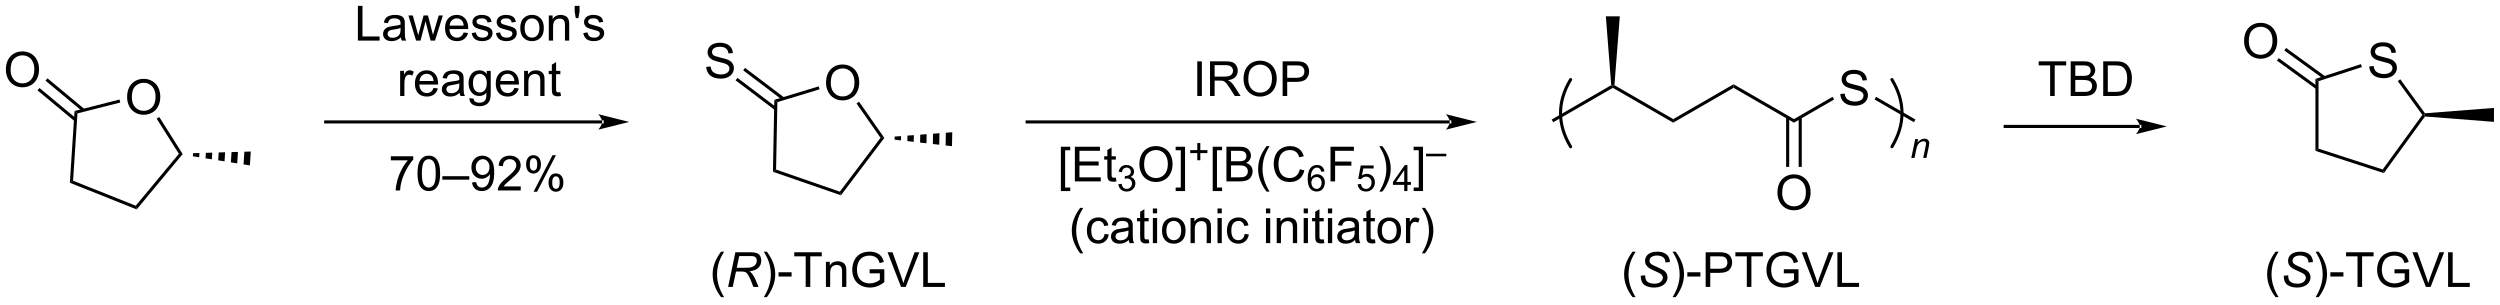 <?xml version="1.0" encoding="UTF-8"?>
<!DOCTYPE svg PUBLIC '-//W3C//DTD SVG 1.0//EN'
          'http://www.w3.org/TR/2001/REC-SVG-20010904/DTD/svg10.dtd'>
<svg stroke-dasharray="none" shape-rendering="auto" xmlns="http://www.w3.org/2000/svg" font-family="'Dialog'" text-rendering="auto" width="1024" fill-opacity="1" color-interpolation="auto" color-rendering="auto" preserveAspectRatio="xMidYMid meet" font-size="12px" viewBox="0 0 1024 125" fill="black" xmlns:xlink="http://www.w3.org/1999/xlink" stroke="black" image-rendering="auto" stroke-miterlimit="10" stroke-linecap="square" stroke-linejoin="miter" font-style="normal" stroke-width="1" height="125" stroke-dashoffset="0" font-weight="normal" stroke-opacity="1"
><!--Generated by the Batik Graphics2D SVG Generator--><defs id="genericDefs"
  /><g
  ><defs id="defs1"
    ><clipPath clipPathUnits="userSpaceOnUse" id="clipPath1"
      ><path d="M1.032 2.148 L425.547 2.148 L425.547 53.611 L1.032 53.611 L1.032 2.148 Z"
      /></clipPath
      ><clipPath clipPathUnits="userSpaceOnUse" id="clipPath2"
      ><path d="M-0.798 14.592 L-0.798 64.624 L411.913 64.624 L411.913 14.592 Z"
      /></clipPath
    ></defs
    ><g transform="scale(2.412,2.412) translate(-1.032,-2.148) matrix(1.029,0,0,1.029,1.853,-12.861)"
    ><path d="M20.178 30.638 Q20.178 29.211 20.944 28.407 Q21.71 27.599 22.921 27.599 Q23.712 27.599 24.348 27.98 Q24.986 28.357 25.319 29.034 Q25.655 29.711 25.655 30.571 Q25.655 31.443 25.303 32.131 Q24.952 32.818 24.306 33.172 Q23.663 33.526 22.915 33.526 Q22.108 33.526 21.47 33.136 Q20.835 32.743 20.506 32.068 Q20.178 31.391 20.178 30.638 ZM20.96 30.649 Q20.96 31.685 21.514 32.282 Q22.072 32.875 22.913 32.875 Q23.767 32.875 24.319 32.274 Q24.874 31.672 24.874 30.568 Q24.874 29.868 24.637 29.347 Q24.4 28.826 23.944 28.54 Q23.491 28.25 22.923 28.25 Q22.118 28.25 21.538 28.805 Q20.96 29.357 20.96 30.649 Z" stroke="none" clip-path="url(#clipPath2)"
    /></g
    ><g transform="matrix(2.481,0,0,2.481,1.981,-36.206)"
    ><path d="M10.733 44.767 L11.266 44.431 L21.613 48.554 L21.768 49.165 Z" stroke="none" clip-path="url(#clipPath2)"
    /></g
    ><g transform="matrix(2.481,0,0,2.481,1.981,-36.206)"
    ><path d="M21.768 49.165 L21.613 48.554 L28.732 39.988 L29.361 40.029 Z" stroke="none" clip-path="url(#clipPath2)"
    /></g
    ><g transform="matrix(2.481,0,0,2.481,1.981,-36.206)"
    ><path d="M29.361 40.029 L28.732 39.988 L25.063 34.177 L25.494 33.905 Z" stroke="none" clip-path="url(#clipPath2)"
    /></g
    ><g transform="matrix(2.481,0,0,2.481,1.981,-36.206)"
    ><path d="M18.931 31.024 L19.057 31.519 L11.991 33.316 L11.506 32.913 Z" stroke="none" clip-path="url(#clipPath2)"
    /></g
    ><g transform="matrix(2.481,0,0,2.481,1.981,-36.206)"
    ><path d="M11.506 32.913 L11.991 33.316 L11.266 44.431 L10.733 44.767 Z" stroke="none" clip-path="url(#clipPath2)"
    /></g
    ><g transform="matrix(2.481,0,0,2.481,1.981,-36.206)"
    ><path d="M0.174 26.12 Q0.174 24.693 0.939 23.888 Q1.705 23.081 2.916 23.081 Q3.708 23.081 4.343 23.461 Q4.981 23.838 5.314 24.516 Q5.65 25.193 5.65 26.052 Q5.65 26.924 5.299 27.612 Q4.947 28.299 4.301 28.654 Q3.658 29.008 2.911 29.008 Q2.103 29.008 1.465 28.617 Q0.83 28.224 0.502 27.549 Q0.174 26.872 0.174 26.12 ZM0.955 26.13 Q0.955 27.167 1.51 27.763 Q2.067 28.357 2.908 28.357 Q3.762 28.357 4.314 27.755 Q4.869 27.154 4.869 26.049 Q4.869 25.349 4.632 24.828 Q4.395 24.307 3.939 24.021 Q3.486 23.732 2.918 23.732 Q2.114 23.732 1.533 24.286 Q0.955 24.838 0.955 26.13 Z" stroke="none" clip-path="url(#clipPath2)"
    /></g
    ><g transform="matrix(2.481,0,0,2.481,1.981,-36.206)"
    ><path d="M13.152 32.603 L7.043 27.526 L6.717 27.918 L12.826 32.995 ZM11.828 34.196 L5.719 29.119 L5.393 29.511 L11.502 34.588 Z" stroke="none" clip-path="url(#clipPath2)"
    /></g
    ><g transform="matrix(2.481,0,0,2.481,1.981,-36.206)"
    ><path d="M31.071 39.885 L32.131 39.854 L32.085 40.562 L31.038 40.394 ZM33.19 39.823 L34.249 39.793 L34.177 40.898 L33.131 40.73 ZM35.309 39.762 L36.368 39.731 L36.27 41.233 L35.224 41.066 ZM37.428 39.7 L38.487 39.67 L38.363 41.569 L37.317 41.401 ZM39.546 39.639 L40.606 39.608 L40.456 41.905 L39.41 41.737 Z" stroke="none" clip-path="url(#clipPath2)"
    /></g
    ><g transform="matrix(2.481,0,0,2.481,1.981,-36.206)"
    ><path d="M98.614 34.977 L98.614 34.977 L52.971 34.977 L52.716 34.977 L52.716 34.467 L52.971 34.467 L98.614 34.467 L98.869 34.467 L98.869 34.977 ZM103.078 34.722 L97.976 33.446 C97.976 33.446 98.614 34.164 98.614 34.722 C98.614 35.28 97.976 35.998 97.976 35.998 Z" stroke="none" clip-path="url(#clipPath2)"
    /></g
    ><g transform="matrix(2.481,0,0,2.481,1.981,-36.206)"
    ><path d="M58.288 21.291 L58.288 15.565 L59.046 15.565 L59.046 20.614 L61.867 20.614 L61.867 21.291 L58.288 21.291 ZM65.386 20.778 Q64.996 21.111 64.634 21.249 Q64.274 21.385 63.86 21.385 Q63.175 21.385 62.808 21.052 Q62.441 20.716 62.441 20.197 Q62.441 19.893 62.579 19.64 Q62.719 19.387 62.944 19.236 Q63.167 19.083 63.449 19.005 Q63.657 18.95 64.074 18.901 Q64.925 18.799 65.329 18.658 Q65.332 18.512 65.332 18.473 Q65.332 18.044 65.134 17.869 Q64.863 17.63 64.332 17.63 Q63.837 17.63 63.6 17.804 Q63.363 17.979 63.251 18.419 L62.563 18.325 Q62.657 17.885 62.871 17.614 Q63.087 17.341 63.493 17.195 Q63.899 17.049 64.433 17.049 Q64.964 17.049 65.295 17.174 Q65.628 17.299 65.785 17.489 Q65.941 17.677 66.003 17.966 Q66.04 18.145 66.04 18.614 L66.04 19.552 Q66.04 20.533 66.084 20.794 Q66.128 21.052 66.261 21.291 L65.527 21.291 Q65.417 21.072 65.386 20.778 ZM65.329 19.208 Q64.946 19.364 64.18 19.473 Q63.746 19.536 63.566 19.614 Q63.386 19.692 63.287 19.843 Q63.191 19.994 63.191 20.177 Q63.191 20.458 63.404 20.645 Q63.618 20.833 64.027 20.833 Q64.433 20.833 64.748 20.656 Q65.066 20.479 65.214 20.169 Q65.329 19.932 65.329 19.466 L65.329 19.208 ZM67.895 21.291 L66.624 17.143 L67.351 17.143 L68.013 19.536 L68.257 20.427 Q68.273 20.361 68.473 19.572 L69.132 17.143 L69.856 17.143 L70.476 19.549 L70.684 20.341 L70.921 19.541 L71.632 17.143 L72.317 17.143 L71.02 21.291 L70.288 21.291 L69.63 18.807 L69.468 18.098 L68.63 21.291 L67.895 21.291 ZM75.746 19.955 L76.472 20.044 Q76.3 20.682 75.834 21.033 Q75.371 21.385 74.649 21.385 Q73.738 21.385 73.204 20.825 Q72.673 20.262 72.673 19.252 Q72.673 18.205 73.212 17.627 Q73.751 17.049 74.61 17.049 Q75.441 17.049 75.967 17.617 Q76.496 18.182 76.496 19.208 Q76.496 19.27 76.493 19.395 L73.399 19.395 Q73.438 20.08 73.785 20.445 Q74.134 20.807 74.652 20.807 Q75.04 20.807 75.313 20.604 Q75.587 20.401 75.746 19.955 ZM73.438 18.817 L75.753 18.817 Q75.707 18.294 75.488 18.033 Q75.152 17.627 74.618 17.627 Q74.134 17.627 73.803 17.953 Q73.472 18.276 73.438 18.817 ZM77.075 20.052 L77.77 19.942 Q77.828 20.361 78.096 20.585 Q78.364 20.807 78.843 20.807 Q79.328 20.807 79.562 20.609 Q79.796 20.411 79.796 20.145 Q79.796 19.908 79.591 19.77 Q79.445 19.677 78.872 19.533 Q78.098 19.338 77.799 19.195 Q77.499 19.052 77.346 18.802 Q77.192 18.549 77.192 18.244 Q77.192 17.966 77.317 17.731 Q77.445 17.494 77.663 17.338 Q77.828 17.216 78.112 17.132 Q78.395 17.049 78.718 17.049 Q79.208 17.049 79.575 17.189 Q79.945 17.33 80.119 17.57 Q80.296 17.809 80.364 18.213 L79.677 18.307 Q79.63 17.986 79.403 17.807 Q79.179 17.627 78.77 17.627 Q78.286 17.627 78.078 17.788 Q77.872 17.947 77.872 18.161 Q77.872 18.299 77.958 18.408 Q78.044 18.52 78.226 18.596 Q78.333 18.635 78.848 18.776 Q79.593 18.973 79.888 19.101 Q80.184 19.229 80.351 19.471 Q80.52 19.713 80.52 20.072 Q80.52 20.424 80.315 20.734 Q80.109 21.044 79.721 21.216 Q79.335 21.385 78.848 21.385 Q78.038 21.385 77.614 21.049 Q77.192 20.713 77.075 20.052 ZM81.075 20.052 L81.77 19.942 Q81.828 20.361 82.096 20.585 Q82.364 20.807 82.843 20.807 Q83.328 20.807 83.562 20.609 Q83.796 20.411 83.796 20.145 Q83.796 19.908 83.591 19.77 Q83.445 19.677 82.872 19.533 Q82.098 19.338 81.799 19.195 Q81.499 19.052 81.346 18.802 Q81.192 18.549 81.192 18.244 Q81.192 17.966 81.317 17.731 Q81.445 17.494 81.663 17.338 Q81.828 17.216 82.112 17.132 Q82.395 17.049 82.718 17.049 Q83.208 17.049 83.575 17.189 Q83.945 17.33 84.119 17.57 Q84.296 17.809 84.364 18.213 L83.677 18.307 Q83.63 17.986 83.403 17.807 Q83.179 17.627 82.77 17.627 Q82.286 17.627 82.078 17.788 Q81.872 17.947 81.872 18.161 Q81.872 18.299 81.958 18.408 Q82.044 18.52 82.226 18.596 Q82.333 18.635 82.848 18.776 Q83.593 18.973 83.888 19.101 Q84.184 19.229 84.351 19.471 Q84.52 19.713 84.52 20.072 Q84.52 20.424 84.315 20.734 Q84.109 21.044 83.721 21.216 Q83.335 21.385 82.848 21.385 Q82.038 21.385 81.614 21.049 Q81.192 20.713 81.075 20.052 ZM85.093 19.216 Q85.093 18.064 85.734 17.51 Q86.27 17.049 87.038 17.049 Q87.895 17.049 88.437 17.609 Q88.981 18.169 88.981 19.158 Q88.981 19.958 88.739 20.419 Q88.499 20.877 88.041 21.132 Q87.583 21.385 87.038 21.385 Q86.169 21.385 85.63 20.828 Q85.093 20.268 85.093 19.216 ZM85.817 19.216 Q85.817 20.012 86.163 20.411 Q86.513 20.807 87.038 20.807 Q87.562 20.807 87.908 20.408 Q88.257 20.01 88.257 19.192 Q88.257 18.424 87.908 18.028 Q87.559 17.63 87.038 17.63 Q86.513 17.63 86.163 18.026 Q85.817 18.419 85.817 19.216 ZM89.805 21.291 L89.805 17.143 L90.438 17.143 L90.438 17.731 Q90.894 17.049 91.759 17.049 Q92.134 17.049 92.446 17.184 Q92.761 17.317 92.917 17.536 Q93.074 17.755 93.136 18.057 Q93.175 18.252 93.175 18.739 L93.175 21.291 L92.472 21.291 L92.472 18.768 Q92.472 18.338 92.389 18.124 Q92.308 17.911 92.1 17.786 Q91.891 17.658 91.61 17.658 Q91.16 17.658 90.834 17.945 Q90.509 18.229 90.509 19.026 L90.509 21.291 L89.805 21.291 ZM94.257 17.591 L94.078 16.52 L94.078 15.565 L94.88 15.565 L94.88 16.52 L94.692 17.591 L94.257 17.591 ZM95.501 20.052 L96.196 19.942 Q96.253 20.361 96.522 20.585 Q96.79 20.807 97.269 20.807 Q97.753 20.807 97.988 20.609 Q98.222 20.411 98.222 20.145 Q98.222 19.908 98.016 19.77 Q97.871 19.677 97.298 19.533 Q96.524 19.338 96.225 19.195 Q95.925 19.052 95.772 18.802 Q95.618 18.549 95.618 18.244 Q95.618 17.966 95.743 17.731 Q95.871 17.494 96.089 17.338 Q96.253 17.216 96.537 17.132 Q96.821 17.049 97.144 17.049 Q97.634 17.049 98.001 17.189 Q98.371 17.33 98.545 17.57 Q98.722 17.809 98.79 18.213 L98.102 18.307 Q98.055 17.986 97.829 17.807 Q97.605 17.627 97.196 17.627 Q96.712 17.627 96.503 17.788 Q96.298 17.947 96.298 18.161 Q96.298 18.299 96.384 18.408 Q96.469 18.52 96.652 18.596 Q96.759 18.635 97.274 18.776 Q98.019 18.973 98.313 19.101 Q98.61 19.229 98.777 19.471 Q98.946 19.713 98.946 20.072 Q98.946 20.424 98.74 20.734 Q98.535 21.044 98.147 21.216 Q97.761 21.385 97.274 21.385 Q96.464 21.385 96.04 21.049 Q95.618 20.713 95.501 20.052 Z" stroke="none" clip-path="url(#clipPath2)"
    /></g
    ><g transform="matrix(2.481,0,0,2.481,1.981,-36.206)"
    ><path d="M65.263 30.441 L65.263 26.293 L65.895 26.293 L65.895 26.92 Q66.138 26.48 66.341 26.34 Q66.546 26.199 66.794 26.199 Q67.148 26.199 67.515 26.425 L67.273 27.076 Q67.015 26.925 66.757 26.925 Q66.528 26.925 66.343 27.064 Q66.161 27.201 66.083 27.449 Q65.966 27.824 65.966 28.269 L65.966 30.441 L65.263 30.441 ZM70.773 29.105 L71.499 29.194 Q71.328 29.832 70.862 30.183 Q70.398 30.535 69.677 30.535 Q68.765 30.535 68.231 29.975 Q67.7 29.413 67.7 28.402 Q67.7 27.355 68.239 26.777 Q68.778 26.199 69.638 26.199 Q70.468 26.199 70.994 26.767 Q71.523 27.332 71.523 28.358 Q71.523 28.42 71.52 28.545 L68.427 28.545 Q68.466 29.23 68.812 29.595 Q69.161 29.957 69.679 29.957 Q70.067 29.957 70.341 29.754 Q70.614 29.55 70.773 29.105 ZM68.466 27.967 L70.781 27.967 Q70.734 27.444 70.515 27.183 Q70.179 26.777 69.645 26.777 Q69.161 26.777 68.83 27.103 Q68.499 27.425 68.466 27.967 ZM75.089 29.928 Q74.699 30.261 74.337 30.399 Q73.977 30.535 73.563 30.535 Q72.878 30.535 72.511 30.201 Q72.144 29.866 72.144 29.347 Q72.144 29.043 72.282 28.79 Q72.423 28.538 72.647 28.386 Q72.871 28.233 73.152 28.155 Q73.36 28.1 73.777 28.05 Q74.628 27.949 75.032 27.808 Q75.035 27.663 75.035 27.623 Q75.035 27.194 74.837 27.019 Q74.566 26.78 74.035 26.78 Q73.54 26.78 73.303 26.954 Q73.066 27.129 72.954 27.569 L72.266 27.475 Q72.36 27.035 72.574 26.764 Q72.79 26.491 73.196 26.345 Q73.602 26.199 74.136 26.199 Q74.668 26.199 74.998 26.324 Q75.332 26.449 75.488 26.639 Q75.644 26.826 75.707 27.116 Q75.743 27.295 75.743 27.764 L75.743 28.701 Q75.743 29.683 75.787 29.944 Q75.832 30.201 75.964 30.441 L75.23 30.441 Q75.121 30.222 75.089 29.928 ZM75.032 28.358 Q74.649 28.514 73.884 28.623 Q73.449 28.686 73.269 28.764 Q73.089 28.842 72.99 28.993 Q72.894 29.144 72.894 29.326 Q72.894 29.608 73.108 29.795 Q73.321 29.983 73.73 29.983 Q74.136 29.983 74.451 29.806 Q74.769 29.629 74.918 29.319 Q75.032 29.082 75.032 28.616 L75.032 28.358 ZM76.703 30.785 L77.388 30.886 Q77.429 31.204 77.624 31.347 Q77.888 31.543 78.341 31.543 Q78.828 31.543 79.093 31.347 Q79.359 31.152 79.453 30.8 Q79.507 30.587 79.505 29.897 Q79.044 30.441 78.356 30.441 Q77.499 30.441 77.031 29.824 Q76.562 29.207 76.562 28.342 Q76.562 27.748 76.776 27.248 Q76.992 26.746 77.401 26.472 Q77.809 26.199 78.359 26.199 Q79.093 26.199 79.57 26.793 L79.57 26.293 L80.218 26.293 L80.218 29.879 Q80.218 30.847 80.02 31.251 Q79.825 31.657 79.395 31.892 Q78.968 32.126 78.343 32.126 Q77.601 32.126 77.143 31.79 Q76.687 31.457 76.703 30.785 ZM77.286 28.293 Q77.286 29.108 77.609 29.483 Q77.934 29.858 78.421 29.858 Q78.906 29.858 79.234 29.485 Q79.562 29.113 79.562 28.316 Q79.562 27.553 79.224 27.168 Q78.888 26.78 78.411 26.78 Q77.942 26.78 77.614 27.163 Q77.286 27.543 77.286 28.293 ZM84.121 29.105 L84.847 29.194 Q84.675 29.832 84.209 30.183 Q83.746 30.535 83.024 30.535 Q82.113 30.535 81.579 29.975 Q81.048 29.413 81.048 28.402 Q81.048 27.355 81.587 26.777 Q82.126 26.199 82.985 26.199 Q83.816 26.199 84.342 26.767 Q84.871 27.332 84.871 28.358 Q84.871 28.42 84.868 28.545 L81.774 28.545 Q81.813 29.23 82.16 29.595 Q82.509 29.957 83.027 29.957 Q83.415 29.957 83.688 29.754 Q83.962 29.55 84.121 29.105 ZM81.813 27.967 L84.128 27.967 Q84.082 27.444 83.863 27.183 Q83.527 26.777 82.993 26.777 Q82.509 26.777 82.178 27.103 Q81.847 27.425 81.813 27.967 ZM85.731 30.441 L85.731 26.293 L86.364 26.293 L86.364 26.881 Q86.82 26.199 87.684 26.199 Q88.059 26.199 88.372 26.334 Q88.687 26.467 88.843 26.686 Q88.999 26.905 89.062 27.207 Q89.101 27.402 89.101 27.889 L89.101 30.441 L88.398 30.441 L88.398 27.918 Q88.398 27.488 88.315 27.274 Q88.234 27.061 88.026 26.936 Q87.817 26.808 87.536 26.808 Q87.085 26.808 86.76 27.095 Q86.434 27.379 86.434 28.175 L86.434 30.441 L85.731 30.441 ZM91.714 29.811 L91.816 30.433 Q91.519 30.496 91.285 30.496 Q90.902 30.496 90.691 30.376 Q90.48 30.254 90.394 30.056 Q90.308 29.858 90.308 29.225 L90.308 26.84 L89.793 26.84 L89.793 26.293 L90.308 26.293 L90.308 25.264 L91.009 24.842 L91.009 26.293 L91.714 26.293 L91.714 26.84 L91.009 26.84 L91.009 29.264 Q91.009 29.566 91.045 29.652 Q91.082 29.738 91.165 29.79 Q91.251 29.84 91.407 29.84 Q91.524 29.84 91.714 29.811 Z" stroke="none" clip-path="url(#clipPath2)"
    /></g
    ><g transform="matrix(2.481,0,0,2.481,1.981,-36.206)"
    ><path d="M63.725 41.064 L63.725 40.387 L67.431 40.387 L67.431 40.934 Q66.884 41.517 66.348 42.483 Q65.811 43.447 65.517 44.465 Q65.306 45.184 65.249 46.041 L64.525 46.041 Q64.538 45.364 64.79 44.408 Q65.046 43.45 65.52 42.562 Q65.994 41.673 66.53 41.064 L63.725 41.064 ZM68.128 43.215 Q68.128 42.2 68.336 41.582 Q68.544 40.963 68.956 40.627 Q69.37 40.291 69.995 40.291 Q70.456 40.291 70.802 40.476 Q71.151 40.66 71.378 41.012 Q71.604 41.361 71.732 41.864 Q71.862 42.364 71.862 43.215 Q71.862 44.223 71.654 44.843 Q71.448 45.463 71.034 45.801 Q70.623 46.14 69.995 46.14 Q69.167 46.14 68.693 45.543 Q68.128 44.83 68.128 43.215 ZM68.849 43.215 Q68.849 44.627 69.18 45.093 Q69.511 45.559 69.995 45.559 Q70.479 45.559 70.807 45.09 Q71.138 44.621 71.138 43.215 Q71.138 41.801 70.807 41.338 Q70.479 40.871 69.987 40.871 Q69.503 40.871 69.214 41.283 Q68.849 41.806 68.849 43.215 ZM72.228 44.252 L72.228 43.684 L76.678 43.684 L76.678 44.252 L72.228 44.252 ZM77.13 44.715 L77.807 44.653 Q77.893 45.129 78.136 45.345 Q78.378 45.559 78.755 45.559 Q79.081 45.559 79.323 45.41 Q79.568 45.262 79.724 45.015 Q79.88 44.767 79.984 44.345 Q80.091 43.923 80.091 43.486 Q80.091 43.439 80.089 43.345 Q79.878 43.681 79.511 43.89 Q79.146 44.098 78.722 44.098 Q78.011 44.098 77.518 43.582 Q77.026 43.067 77.026 42.223 Q77.026 41.353 77.539 40.822 Q78.052 40.291 78.826 40.291 Q79.386 40.291 79.847 40.593 Q80.31 40.892 80.55 41.45 Q80.792 42.004 80.792 43.059 Q80.792 44.158 80.552 44.809 Q80.315 45.457 79.844 45.798 Q79.373 46.14 78.74 46.14 Q78.068 46.14 77.641 45.767 Q77.216 45.392 77.13 44.715 ZM80.011 42.189 Q80.011 41.582 79.688 41.228 Q79.365 40.871 78.912 40.871 Q78.443 40.871 78.094 41.254 Q77.748 41.637 77.748 42.246 Q77.748 42.793 78.078 43.137 Q78.409 43.478 78.893 43.478 Q79.38 43.478 79.695 43.137 Q80.011 42.793 80.011 42.189 ZM85.171 45.364 L85.171 46.041 L81.384 46.041 Q81.376 45.785 81.468 45.551 Q81.611 45.166 81.928 44.791 Q82.249 44.416 82.85 43.923 Q83.783 43.158 84.111 42.71 Q84.439 42.262 84.439 41.864 Q84.439 41.447 84.139 41.16 Q83.843 40.871 83.361 40.871 Q82.853 40.871 82.548 41.176 Q82.244 41.481 82.241 42.02 L81.517 41.947 Q81.593 41.137 82.077 40.715 Q82.561 40.291 83.376 40.291 Q84.202 40.291 84.681 40.749 Q85.163 41.205 85.163 41.879 Q85.163 42.223 85.022 42.556 Q84.882 42.887 84.553 43.254 Q84.228 43.621 83.47 44.262 Q82.837 44.793 82.658 44.983 Q82.478 45.173 82.361 45.364 L85.171 45.364 ZM86.057 41.689 Q86.057 41.075 86.365 40.645 Q86.675 40.215 87.261 40.215 Q87.8 40.215 88.151 40.601 Q88.505 40.986 88.505 41.731 Q88.505 42.457 88.149 42.851 Q87.792 43.244 87.268 43.244 Q86.748 43.244 86.401 42.858 Q86.057 42.47 86.057 41.689 ZM87.279 40.7 Q87.018 40.7 86.844 40.926 Q86.669 41.153 86.669 41.759 Q86.669 42.309 86.844 42.535 Q87.021 42.759 87.279 42.759 Q87.544 42.759 87.719 42.533 Q87.893 42.306 87.893 41.705 Q87.893 41.15 87.716 40.926 Q87.542 40.7 87.279 40.7 ZM87.284 46.252 L90.417 40.215 L90.987 40.215 L87.865 46.252 L87.284 46.252 ZM89.761 44.697 Q89.761 44.08 90.068 43.653 Q90.378 43.223 90.966 43.223 Q91.505 43.223 91.859 43.608 Q92.214 43.994 92.214 44.739 Q92.214 45.465 91.854 45.858 Q91.498 46.252 90.972 46.252 Q90.451 46.252 90.104 45.864 Q89.761 45.473 89.761 44.697 ZM90.987 43.707 Q90.722 43.707 90.547 43.934 Q90.373 44.16 90.373 44.767 Q90.373 45.314 90.547 45.541 Q90.724 45.767 90.982 45.767 Q91.253 45.767 91.425 45.541 Q91.599 45.314 91.599 44.713 Q91.599 44.158 91.422 43.934 Q91.248 43.707 90.987 43.707 Z" stroke="none" clip-path="url(#clipPath2)"
    /></g
    ><g transform="matrix(2.481,0,0,2.481,1.981,-36.206)"
    ><path d="M174.346 46.133 L174.346 38.816 L175.895 38.816 L175.895 39.396 L175.049 39.396 L175.049 45.55 L175.895 45.55 L175.895 46.133 L174.346 46.133 ZM176.657 44.542 L176.657 38.816 L180.798 38.816 L180.798 39.49 L177.415 39.49 L177.415 41.245 L180.584 41.245 L180.584 41.917 L177.415 41.917 L177.415 43.865 L180.931 43.865 L180.931 44.542 L176.657 44.542 ZM183.423 43.912 L183.524 44.534 Q183.227 44.597 182.993 44.597 Q182.61 44.597 182.399 44.477 Q182.188 44.355 182.102 44.157 Q182.017 43.959 182.017 43.326 L182.017 40.941 L181.501 40.941 L181.501 40.394 L182.017 40.394 L182.017 39.365 L182.717 38.943 L182.717 40.394 L183.423 40.394 L183.423 40.941 L182.717 40.941 L182.717 43.365 Q182.717 43.667 182.754 43.753 Q182.79 43.839 182.873 43.891 Q182.959 43.941 183.115 43.941 Q183.233 43.941 183.423 43.912 Z" stroke="none" clip-path="url(#clipPath2)"
    /></g
    ><g transform="matrix(2.481,0,0,2.481,1.981,-36.206)"
    ><path d="M183.835 45.007 L184.362 44.937 Q184.454 45.386 184.671 45.584 Q184.89 45.781 185.204 45.781 Q185.575 45.781 185.831 45.523 Q186.089 45.265 186.089 44.884 Q186.089 44.521 185.851 44.287 Q185.614 44.05 185.247 44.05 Q185.099 44.05 184.876 44.109 L184.935 43.646 Q184.987 43.652 185.018 43.652 Q185.356 43.652 185.626 43.476 Q185.895 43.3 185.895 42.933 Q185.895 42.644 185.698 42.455 Q185.503 42.263 185.192 42.263 Q184.884 42.263 184.679 42.457 Q184.474 42.65 184.415 43.037 L183.888 42.943 Q183.985 42.412 184.327 42.121 Q184.671 41.83 185.181 41.83 Q185.532 41.83 185.827 41.98 Q186.124 42.13 186.28 42.392 Q186.436 42.652 186.436 42.945 Q186.436 43.224 186.286 43.453 Q186.138 43.681 185.845 43.816 Q186.226 43.904 186.436 44.181 Q186.647 44.457 186.647 44.873 Q186.647 45.435 186.237 45.828 Q185.827 46.218 185.2 46.218 Q184.636 46.218 184.261 45.882 Q183.888 45.544 183.835 45.007 Z" stroke="none" clip-path="url(#clipPath2)"
    /></g
    ><g transform="matrix(2.481,0,0,2.481,1.981,-36.206)"
    ><path d="M187.308 41.753 Q187.308 40.326 188.073 39.521 Q188.839 38.714 190.05 38.714 Q190.842 38.714 191.477 39.094 Q192.115 39.472 192.448 40.149 Q192.785 40.826 192.785 41.685 Q192.785 42.558 192.433 43.245 Q192.081 43.933 191.435 44.287 Q190.792 44.641 190.045 44.641 Q189.238 44.641 188.6 44.251 Q187.964 43.857 187.636 43.183 Q187.308 42.506 187.308 41.753 ZM188.089 41.764 Q188.089 42.8 188.644 43.396 Q189.201 43.99 190.042 43.99 Q190.897 43.99 191.448 43.389 Q192.003 42.787 192.003 41.683 Q192.003 40.982 191.766 40.462 Q191.529 39.941 191.073 39.654 Q190.62 39.365 190.053 39.365 Q189.248 39.365 188.667 39.92 Q188.089 40.472 188.089 41.764 ZM194.846 46.133 L193.296 46.133 L193.296 45.55 L194.143 45.55 L194.143 39.396 L193.296 39.396 L193.296 38.816 L194.846 38.816 L194.846 46.133 Z" stroke="none" clip-path="url(#clipPath2)"
    /></g
    ><g transform="matrix(2.481,0,0,2.481,1.981,-36.206)"
    ><path d="M196.869 41.047 L196.869 39.869 L195.699 39.869 L195.699 39.377 L196.869 39.377 L196.869 38.209 L197.367 38.209 L197.367 39.377 L198.535 39.377 L198.535 39.869 L197.367 39.869 L197.367 41.047 L196.869 41.047 Z" stroke="none" clip-path="url(#clipPath2)"
    /></g
    ><g transform="matrix(2.481,0,0,2.481,1.981,-36.206)"
    ><path d="M199.413 46.133 L199.413 38.816 L200.963 38.816 L200.963 39.396 L200.117 39.396 L200.117 45.55 L200.963 45.55 L200.963 46.133 L199.413 46.133 ZM201.678 44.542 L201.678 38.816 L203.826 38.816 Q204.482 38.816 204.878 38.99 Q205.277 39.162 205.501 39.524 Q205.725 39.886 205.725 40.279 Q205.725 40.646 205.524 40.972 Q205.326 41.295 204.925 41.495 Q205.443 41.646 205.722 42.014 Q206.003 42.381 206.003 42.881 Q206.003 43.284 205.831 43.631 Q205.662 43.974 205.412 44.162 Q205.162 44.349 204.785 44.446 Q204.41 44.542 203.863 44.542 L201.678 44.542 ZM202.435 41.222 L203.675 41.222 Q204.178 41.222 204.396 41.154 Q204.685 41.068 204.831 40.87 Q204.98 40.67 204.98 40.37 Q204.98 40.084 204.842 39.868 Q204.706 39.652 204.451 39.571 Q204.198 39.49 203.581 39.49 L202.435 39.49 L202.435 41.222 ZM202.435 43.865 L203.863 43.865 Q204.23 43.865 204.378 43.839 Q204.639 43.792 204.813 43.683 Q204.99 43.573 205.102 43.365 Q205.217 43.154 205.217 42.881 Q205.217 42.56 205.053 42.326 Q204.889 42.089 204.597 41.993 Q204.308 41.896 203.761 41.896 L202.435 41.896 L202.435 43.865 ZM208.3 46.227 Q207.717 45.493 207.313 44.508 Q206.912 43.521 206.912 42.467 Q206.912 41.537 207.214 40.685 Q207.566 39.698 208.3 38.717 L208.803 38.717 Q208.331 39.529 208.178 39.878 Q207.941 40.417 207.803 41.003 Q207.636 41.732 207.636 42.472 Q207.636 44.349 208.803 46.227 L208.3 46.227 ZM213.795 42.534 L214.553 42.724 Q214.316 43.659 213.696 44.152 Q213.076 44.641 212.183 44.641 Q211.256 44.641 210.675 44.264 Q210.097 43.886 209.792 43.172 Q209.49 42.456 209.49 41.636 Q209.49 40.74 209.831 40.076 Q210.175 39.409 210.805 39.063 Q211.435 38.717 212.193 38.717 Q213.053 38.717 213.639 39.154 Q214.225 39.592 214.456 40.386 L213.709 40.56 Q213.511 39.935 213.131 39.652 Q212.753 39.365 212.178 39.365 Q211.519 39.365 211.073 39.683 Q210.631 39.998 210.451 40.532 Q210.271 41.066 210.271 41.631 Q210.271 42.362 210.485 42.907 Q210.698 43.451 211.146 43.722 Q211.597 43.99 212.12 43.99 Q212.756 43.99 213.196 43.623 Q213.639 43.256 213.795 42.534 Z" stroke="none" clip-path="url(#clipPath2)"
    /></g
    ><g transform="matrix(2.481,0,0,2.481,1.981,-36.206)"
    ><path d="M217.855 42.898 L217.33 42.939 Q217.26 42.629 217.131 42.488 Q216.918 42.263 216.603 42.263 Q216.351 42.263 216.162 42.404 Q215.912 42.586 215.768 42.935 Q215.625 43.283 215.619 43.927 Q215.81 43.636 216.086 43.496 Q216.361 43.355 216.662 43.355 Q217.189 43.355 217.56 43.744 Q217.932 44.132 217.932 44.748 Q217.932 45.152 217.756 45.5 Q217.582 45.845 217.277 46.031 Q216.973 46.216 216.586 46.216 Q215.928 46.216 215.512 45.732 Q215.096 45.246 215.096 44.132 Q215.096 42.886 215.555 42.322 Q215.957 41.83 216.637 41.83 Q217.143 41.83 217.467 42.115 Q217.791 42.398 217.855 42.898 ZM215.701 44.75 Q215.701 45.023 215.816 45.273 Q215.934 45.521 216.141 45.652 Q216.35 45.781 216.578 45.781 Q216.912 45.781 217.152 45.511 Q217.393 45.242 217.393 44.779 Q217.393 44.334 217.154 44.078 Q216.918 43.822 216.557 43.822 Q216.199 43.822 215.949 44.078 Q215.701 44.334 215.701 44.75 Z" stroke="none" clip-path="url(#clipPath2)"
    /></g
    ><g transform="matrix(2.481,0,0,2.481,1.981,-36.206)"
    ><path d="M218.862 44.542 L218.862 38.816 L222.727 38.816 L222.727 39.49 L219.62 39.49 L219.62 41.264 L222.308 41.264 L222.308 41.941 L219.62 41.941 L219.62 44.542 L218.862 44.542 Z" stroke="none" clip-path="url(#clipPath2)"
    /></g
    ><g transform="matrix(2.481,0,0,2.481,1.981,-36.206)"
    ><path d="M223.343 45.017 L223.895 44.97 Q223.958 45.375 224.181 45.578 Q224.405 45.781 224.722 45.781 Q225.103 45.781 225.366 45.494 Q225.63 45.207 225.63 44.732 Q225.63 44.281 225.376 44.021 Q225.124 43.759 224.714 43.759 Q224.458 43.759 224.253 43.877 Q224.048 43.992 223.931 44.175 L223.437 44.111 L223.853 41.906 L225.987 41.906 L225.987 42.41 L224.274 42.41 L224.042 43.564 Q224.429 43.294 224.855 43.294 Q225.417 43.294 225.804 43.685 Q226.19 44.074 226.19 44.685 Q226.19 45.269 225.851 45.693 Q225.437 46.216 224.722 46.216 Q224.136 46.216 223.765 45.888 Q223.395 45.558 223.343 45.017 Z" stroke="none" clip-path="url(#clipPath2)"
    /></g
    ><g transform="matrix(2.481,0,0,2.481,1.981,-36.206)"
    ><path d="M227.419 46.227 L226.914 46.227 Q228.083 44.349 228.083 42.472 Q228.083 41.737 227.914 41.014 Q227.781 40.428 227.544 39.889 Q227.391 39.537 226.914 38.717 L227.419 38.717 Q228.154 39.698 228.505 40.685 Q228.805 41.537 228.805 42.467 Q228.805 43.521 228.401 44.508 Q227.997 45.493 227.419 46.227 Z" stroke="none" clip-path="url(#clipPath2)"
    /></g
    ><g transform="matrix(2.481,0,0,2.481,1.981,-36.206)"
    ><path d="M231.033 46.142 L231.033 45.113 L229.17 45.113 L229.17 44.63 L231.131 41.847 L231.56 41.847 L231.56 44.63 L232.141 44.63 L232.141 45.113 L231.56 45.113 L231.56 46.142 L231.033 46.142 ZM231.033 44.63 L231.033 42.693 L229.689 44.63 L231.033 44.63 Z" stroke="none" clip-path="url(#clipPath2)"
    /></g
    ><g transform="matrix(2.481,0,0,2.481,1.981,-36.206)"
    ><path d="M234.134 46.133 L232.584 46.133 L232.584 45.55 L233.431 45.55 L233.431 39.396 L232.584 39.396 L232.584 38.816 L234.134 38.816 L234.134 46.133 Z" stroke="none" clip-path="url(#clipPath2)"
    /></g
    ><g transform="matrix(2.481,0,0,2.481,1.981,-36.206)"
    ><path d="M234.642 40.4 L234.642 39.975 L237.98 39.975 L237.98 40.4 L234.642 40.4 Z" stroke="none" clip-path="url(#clipPath2)"
    /></g
    ><g transform="matrix(2.481,0,0,2.481,1.981,-36.206)"
    ><path d="M177.536 56.417 Q176.953 55.683 176.549 54.698 Q176.148 53.711 176.148 52.657 Q176.148 51.727 176.45 50.875 Q176.802 49.889 177.536 48.907 L178.039 48.907 Q177.567 49.719 177.414 50.068 Q177.177 50.607 177.039 51.193 Q176.872 51.922 176.872 52.662 Q176.872 54.539 178.039 56.417 L177.536 56.417 ZM181.562 53.211 L182.255 53.303 Q182.14 54.016 181.674 54.422 Q181.208 54.826 180.528 54.826 Q179.677 54.826 179.158 54.269 Q178.64 53.711 178.64 52.672 Q178.64 52 178.862 51.498 Q179.085 50.993 179.541 50.743 Q179.997 50.49 180.531 50.49 Q181.208 50.49 181.638 50.831 Q182.067 51.172 182.187 51.803 L181.505 51.907 Q181.406 51.49 181.158 51.279 Q180.911 51.068 180.559 51.068 Q180.028 51.068 179.695 51.448 Q179.364 51.829 179.364 52.654 Q179.364 53.49 179.684 53.87 Q180.005 54.248 180.52 54.248 Q180.934 54.248 181.21 53.995 Q181.489 53.74 181.562 53.211 ZM185.562 54.219 Q185.171 54.553 184.809 54.691 Q184.45 54.826 184.036 54.826 Q183.351 54.826 182.984 54.493 Q182.617 54.157 182.617 53.639 Q182.617 53.334 182.755 53.081 Q182.895 52.829 183.119 52.678 Q183.343 52.524 183.625 52.446 Q183.833 52.391 184.25 52.342 Q185.101 52.24 185.505 52.099 Q185.507 51.954 185.507 51.914 Q185.507 51.485 185.309 51.31 Q185.039 51.071 184.507 51.071 Q184.013 51.071 183.776 51.245 Q183.539 51.42 183.427 51.86 L182.739 51.766 Q182.833 51.326 183.046 51.055 Q183.263 50.782 183.669 50.636 Q184.075 50.49 184.609 50.49 Q185.14 50.49 185.471 50.615 Q185.804 50.74 185.96 50.93 Q186.117 51.118 186.179 51.407 Q186.216 51.586 186.216 52.055 L186.216 52.993 Q186.216 53.974 186.26 54.235 Q186.304 54.493 186.437 54.732 L185.703 54.732 Q185.593 54.514 185.562 54.219 ZM185.505 52.649 Q185.122 52.805 184.356 52.914 Q183.921 52.977 183.742 53.055 Q183.562 53.133 183.463 53.284 Q183.367 53.435 183.367 53.618 Q183.367 53.899 183.58 54.086 Q183.794 54.274 184.203 54.274 Q184.609 54.274 184.924 54.097 Q185.242 53.92 185.39 53.61 Q185.505 53.373 185.505 52.907 L185.505 52.649 ZM188.839 54.102 L188.941 54.724 Q188.644 54.787 188.41 54.787 Q188.027 54.787 187.816 54.667 Q187.605 54.545 187.519 54.347 Q187.433 54.149 187.433 53.516 L187.433 51.131 L186.917 51.131 L186.917 50.584 L187.433 50.584 L187.433 49.555 L188.134 49.133 L188.134 50.584 L188.839 50.584 L188.839 51.131 L188.134 51.131 L188.134 53.555 Q188.134 53.857 188.17 53.943 Q188.207 54.029 188.29 54.081 Q188.376 54.131 188.532 54.131 Q188.649 54.131 188.839 54.102 ZM189.531 49.813 L189.531 49.006 L190.234 49.006 L190.234 49.813 L189.531 49.813 ZM189.531 54.732 L189.531 50.584 L190.234 50.584 L190.234 54.732 L189.531 54.732 ZM191.042 52.657 Q191.042 51.506 191.683 50.951 Q192.22 50.49 192.988 50.49 Q193.845 50.49 194.386 51.05 Q194.93 51.61 194.93 52.599 Q194.93 53.399 194.688 53.86 Q194.449 54.318 193.99 54.573 Q193.532 54.826 192.988 54.826 Q192.118 54.826 191.579 54.269 Q191.042 53.709 191.042 52.657 ZM191.767 52.657 Q191.767 53.454 192.113 53.852 Q192.462 54.248 192.988 54.248 Q193.511 54.248 193.858 53.849 Q194.207 53.451 194.207 52.633 Q194.207 51.865 193.858 51.469 Q193.509 51.071 192.988 51.071 Q192.462 51.071 192.113 51.467 Q191.767 51.86 191.767 52.657 ZM195.755 54.732 L195.755 50.584 L196.388 50.584 L196.388 51.172 Q196.843 50.49 197.708 50.49 Q198.083 50.49 198.395 50.625 Q198.71 50.758 198.867 50.977 Q199.023 51.196 199.085 51.498 Q199.125 51.693 199.125 52.18 L199.125 54.732 L198.421 54.732 L198.421 52.209 Q198.421 51.779 198.338 51.566 Q198.257 51.352 198.049 51.227 Q197.841 51.099 197.559 51.099 Q197.109 51.099 196.783 51.386 Q196.458 51.67 196.458 52.467 L196.458 54.732 L195.755 54.732 ZM200.207 49.813 L200.207 49.006 L200.91 49.006 L200.91 49.813 L200.207 49.813 ZM200.207 54.732 L200.207 50.584 L200.91 50.584 L200.91 54.732 L200.207 54.732 ZM204.687 53.211 L205.38 53.303 Q205.265 54.016 204.799 54.422 Q204.333 54.826 203.653 54.826 Q202.802 54.826 202.283 54.269 Q201.765 53.711 201.765 52.672 Q201.765 52 201.987 51.498 Q202.21 50.993 202.666 50.743 Q203.122 50.49 203.656 50.49 Q204.333 50.49 204.763 50.831 Q205.192 51.172 205.312 51.803 L204.63 51.907 Q204.531 51.49 204.283 51.279 Q204.036 51.068 203.684 51.068 Q203.153 51.068 202.82 51.448 Q202.489 51.829 202.489 52.654 Q202.489 53.49 202.809 53.87 Q203.13 54.248 203.645 54.248 Q204.059 54.248 204.335 53.995 Q204.614 53.74 204.687 53.211 ZM208.207 49.813 L208.207 49.006 L208.91 49.006 L208.91 49.813 L208.207 49.813 ZM208.207 54.732 L208.207 50.584 L208.91 50.584 L208.91 54.732 L208.207 54.732 ZM209.981 54.732 L209.981 50.584 L210.614 50.584 L210.614 51.172 Q211.07 50.49 211.934 50.49 Q212.309 50.49 212.622 50.625 Q212.937 50.758 213.093 50.977 Q213.25 51.196 213.312 51.498 Q213.351 51.693 213.351 52.18 L213.351 54.732 L212.648 54.732 L212.648 52.209 Q212.648 51.779 212.565 51.566 Q212.484 51.352 212.276 51.227 Q212.067 51.099 211.786 51.099 Q211.335 51.099 211.01 51.386 Q210.684 51.67 210.684 52.467 L210.684 54.732 L209.981 54.732 ZM214.433 49.813 L214.433 49.006 L215.136 49.006 L215.136 49.813 L214.433 49.813 ZM214.433 54.732 L214.433 50.584 L215.136 50.584 L215.136 54.732 L214.433 54.732 ZM217.742 54.102 L217.843 54.724 Q217.546 54.787 217.312 54.787 Q216.929 54.787 216.718 54.667 Q216.507 54.545 216.421 54.347 Q216.335 54.149 216.335 53.516 L216.335 51.131 L215.82 51.131 L215.82 50.584 L216.335 50.584 L216.335 49.555 L217.036 49.133 L217.036 50.584 L217.742 50.584 L217.742 51.131 L217.036 51.131 L217.036 53.555 Q217.036 53.857 217.072 53.943 Q217.109 54.029 217.192 54.081 Q217.278 54.131 217.434 54.131 Q217.552 54.131 217.742 54.102 ZM218.433 49.813 L218.433 49.006 L219.136 49.006 L219.136 49.813 L218.433 49.813 ZM218.433 54.732 L218.433 50.584 L219.136 50.584 L219.136 54.732 L218.433 54.732 ZM222.914 54.219 Q222.523 54.553 222.161 54.691 Q221.802 54.826 221.388 54.826 Q220.703 54.826 220.335 54.493 Q219.968 54.157 219.968 53.639 Q219.968 53.334 220.106 53.081 Q220.247 52.829 220.471 52.678 Q220.695 52.524 220.976 52.446 Q221.184 52.391 221.601 52.342 Q222.453 52.24 222.856 52.099 Q222.859 51.954 222.859 51.914 Q222.859 51.485 222.661 51.31 Q222.39 51.071 221.859 51.071 Q221.364 51.071 221.127 51.245 Q220.89 51.42 220.778 51.86 L220.091 51.766 Q220.184 51.326 220.398 51.055 Q220.614 50.782 221.02 50.636 Q221.427 50.49 221.96 50.49 Q222.492 50.49 222.822 50.615 Q223.156 50.74 223.312 50.93 Q223.468 51.118 223.531 51.407 Q223.567 51.586 223.567 52.055 L223.567 52.993 Q223.567 53.974 223.612 54.235 Q223.656 54.493 223.789 54.732 L223.054 54.732 Q222.945 54.514 222.914 54.219 ZM222.856 52.649 Q222.474 52.805 221.708 52.914 Q221.273 52.977 221.093 53.055 Q220.914 53.133 220.815 53.284 Q220.718 53.435 220.718 53.618 Q220.718 53.899 220.932 54.086 Q221.145 54.274 221.554 54.274 Q221.96 54.274 222.276 54.097 Q222.593 53.92 222.742 53.61 Q222.856 53.373 222.856 52.907 L222.856 52.649 ZM226.191 54.102 L226.292 54.724 Q225.996 54.787 225.761 54.787 Q225.378 54.787 225.167 54.667 Q224.957 54.545 224.871 54.347 Q224.785 54.149 224.785 53.516 L224.785 51.131 L224.269 51.131 L224.269 50.584 L224.785 50.584 L224.785 49.555 L225.485 49.133 L225.485 50.584 L226.191 50.584 L226.191 51.131 L225.485 51.131 L225.485 53.555 Q225.485 53.857 225.522 53.943 Q225.558 54.029 225.642 54.081 Q225.727 54.131 225.884 54.131 Q226.001 54.131 226.191 54.102 ZM226.617 52.657 Q226.617 51.506 227.257 50.951 Q227.794 50.49 228.562 50.49 Q229.419 50.49 229.96 51.05 Q230.505 51.61 230.505 52.599 Q230.505 53.399 230.263 53.86 Q230.023 54.318 229.565 54.573 Q229.106 54.826 228.562 54.826 Q227.692 54.826 227.153 54.269 Q226.617 53.709 226.617 52.657 ZM227.341 52.657 Q227.341 53.454 227.687 53.852 Q228.036 54.248 228.562 54.248 Q229.085 54.248 229.432 53.849 Q229.781 53.451 229.781 52.633 Q229.781 51.865 229.432 51.469 Q229.083 51.071 228.562 51.071 Q228.036 51.071 227.687 51.467 Q227.341 51.86 227.341 52.657 ZM231.321 54.732 L231.321 50.584 L231.954 50.584 L231.954 51.211 Q232.196 50.771 232.399 50.631 Q232.605 50.49 232.852 50.49 Q233.207 50.49 233.574 50.717 L233.332 51.368 Q233.074 51.217 232.816 51.217 Q232.587 51.217 232.402 51.355 Q232.22 51.493 232.142 51.74 Q232.024 52.115 232.024 52.56 L232.024 54.732 L231.321 54.732 ZM234.454 56.417 L233.949 56.417 Q235.118 54.539 235.118 52.662 Q235.118 51.928 234.949 51.204 Q234.816 50.618 234.579 50.079 Q234.425 49.727 233.949 48.907 L234.454 48.907 Q235.188 49.889 235.54 50.875 Q235.839 51.727 235.839 52.657 Q235.839 53.711 235.436 54.698 Q235.032 55.683 234.454 56.417 Z" stroke="none" clip-path="url(#clipPath2)"
    /></g
    ><g transform="matrix(2.481,0,0,2.481,1.981,-36.206)"
    ><path d="M135.577 28.28 Q135.577 26.853 136.343 26.048 Q137.109 25.241 138.32 25.241 Q139.111 25.241 139.747 25.621 Q140.385 25.998 140.718 26.675 Q141.054 27.353 141.054 28.212 Q141.054 29.084 140.702 29.772 Q140.351 30.459 139.705 30.814 Q139.062 31.168 138.314 31.168 Q137.507 31.168 136.869 30.777 Q136.234 30.384 135.905 29.709 Q135.577 29.032 135.577 28.28 ZM136.359 28.29 Q136.359 29.326 136.913 29.923 Q137.471 30.517 138.312 30.517 Q139.166 30.517 139.718 29.915 Q140.273 29.314 140.273 28.209 Q140.273 27.509 140.036 26.988 Q139.799 26.467 139.343 26.181 Q138.89 25.892 138.322 25.892 Q137.517 25.892 136.937 26.446 Q136.359 26.998 136.359 28.29 Z" stroke="none" clip-path="url(#clipPath2)"
    /></g
    ><g transform="matrix(2.481,0,0,2.481,1.981,-36.206)"
    ><path d="M126.81 42.952 L127.328 42.591 L137.852 46.235 L138.036 46.838 Z" stroke="none" clip-path="url(#clipPath2)"
    /></g
    ><g transform="matrix(2.481,0,0,2.481,1.981,-36.206)"
    ><path d="M138.036 46.838 L137.852 46.235 L144.571 37.351 L145.201 37.363 Z" stroke="none" clip-path="url(#clipPath2)"
    /></g
    ><g transform="matrix(2.481,0,0,2.481,1.981,-36.206)"
    ><path d="M145.201 37.363 L144.571 37.351 L140.611 31.676 L141.03 31.384 Z" stroke="none" clip-path="url(#clipPath2)"
    /></g
    ><g transform="matrix(2.481,0,0,2.481,1.981,-36.206)"
    ><path d="M134.36 28.85 L134.508 29.338 L127.541 31.455 L127.038 31.075 Z" stroke="none" clip-path="url(#clipPath2)"
    /></g
    ><g transform="matrix(2.481,0,0,2.481,1.981,-36.206)"
    ><path d="M127.038 31.075 L127.541 31.455 L127.328 42.591 L126.81 42.952 Z" stroke="none" clip-path="url(#clipPath2)"
    /></g
    ><g transform="matrix(2.481,0,0,2.481,1.981,-36.206)"
    ><path d="M115.801 25.632 L116.517 25.57 Q116.567 25.999 116.752 26.275 Q116.939 26.551 117.33 26.721 Q117.72 26.89 118.207 26.89 Q118.642 26.89 118.973 26.762 Q119.306 26.632 119.468 26.408 Q119.629 26.184 119.629 25.919 Q119.629 25.648 119.473 25.447 Q119.317 25.247 118.957 25.109 Q118.728 25.02 117.939 24.83 Q117.15 24.64 116.832 24.473 Q116.424 24.257 116.22 23.939 Q116.02 23.622 116.02 23.226 Q116.02 22.794 116.265 22.416 Q116.512 22.038 116.983 21.843 Q117.457 21.648 118.035 21.648 Q118.674 21.648 119.158 21.854 Q119.645 22.059 119.905 22.458 Q120.168 22.856 120.189 23.359 L119.463 23.413 Q119.403 22.872 119.064 22.596 Q118.728 22.317 118.067 22.317 Q117.379 22.317 117.064 22.57 Q116.752 22.82 116.752 23.176 Q116.752 23.484 116.973 23.684 Q117.192 23.882 118.116 24.093 Q119.041 24.301 119.384 24.458 Q119.884 24.687 120.121 25.041 Q120.361 25.395 120.361 25.856 Q120.361 26.312 120.098 26.718 Q119.838 27.122 119.345 27.348 Q118.856 27.572 118.244 27.572 Q117.465 27.572 116.939 27.346 Q116.416 27.116 116.116 26.663 Q115.817 26.208 115.801 25.632 Z" stroke="none" clip-path="url(#clipPath2)"
    /></g
    ><g transform="matrix(2.481,0,0,2.481,1.981,-36.206)"
    ><path d="M128.668 30.689 L122.203 25.8 L121.895 26.207 L128.36 31.096 ZM127.418 32.342 L120.953 27.453 L120.645 27.859 L127.111 32.748 Z" stroke="none" clip-path="url(#clipPath2)"
    /></g
    ><g transform="matrix(2.481,0,0,2.481,1.981,-36.206)"
    ><path d="M238.549 34.977 L238.549 34.977 L168.778 34.977 L168.523 34.977 L168.523 34.467 L168.778 34.467 L238.549 34.467 L238.804 34.467 L238.804 34.977 ZM243.014 34.722 L237.911 33.446 C237.911 33.446 238.549 34.164 238.549 34.722 C238.549 35.28 237.911 35.998 237.911 35.998 Z" stroke="none" clip-path="url(#clipPath2)"
    /></g
    ><g transform="matrix(2.481,0,0,2.481,1.981,-36.206)"
    ><path d="M196.864 30.441 L196.864 24.715 L197.622 24.715 L197.622 30.441 L196.864 30.441 ZM198.97 30.441 L198.97 24.715 L201.509 24.715 Q202.274 24.715 202.673 24.868 Q203.071 25.022 203.308 25.413 Q203.548 25.803 203.548 26.277 Q203.548 26.886 203.152 27.306 Q202.759 27.722 201.933 27.834 Q202.235 27.98 202.391 28.121 Q202.722 28.425 203.019 28.881 L204.016 30.441 L203.063 30.441 L202.305 29.248 Q201.972 28.733 201.756 28.459 Q201.542 28.186 201.373 28.076 Q201.204 27.967 201.027 27.925 Q200.899 27.897 200.605 27.897 L199.727 27.897 L199.727 30.441 L198.97 30.441 ZM199.727 27.241 L201.355 27.241 Q201.876 27.241 202.167 27.134 Q202.462 27.027 202.613 26.79 Q202.766 26.553 202.766 26.277 Q202.766 25.871 202.47 25.61 Q202.175 25.347 201.54 25.347 L199.727 25.347 L199.727 27.241 ZM204.505 27.652 Q204.505 26.225 205.27 25.42 Q206.036 24.613 207.247 24.613 Q208.039 24.613 208.674 24.993 Q209.312 25.371 209.645 26.048 Q209.981 26.725 209.981 27.584 Q209.981 28.457 209.63 29.144 Q209.278 29.832 208.632 30.186 Q207.989 30.54 207.242 30.54 Q206.434 30.54 205.796 30.149 Q205.161 29.756 204.833 29.082 Q204.505 28.405 204.505 27.652 ZM205.286 27.663 Q205.286 28.699 205.841 29.295 Q206.398 29.889 207.239 29.889 Q208.093 29.889 208.645 29.288 Q209.2 28.686 209.2 27.582 Q209.2 26.881 208.963 26.36 Q208.726 25.84 208.27 25.553 Q207.817 25.264 207.25 25.264 Q206.445 25.264 205.864 25.819 Q205.286 26.371 205.286 27.663 ZM210.957 30.441 L210.957 24.715 L213.118 24.715 Q213.688 24.715 213.988 24.769 Q214.41 24.84 214.694 25.038 Q214.98 25.233 215.155 25.59 Q215.329 25.944 215.329 26.371 Q215.329 27.1 214.863 27.608 Q214.399 28.113 213.183 28.113 L211.714 28.113 L211.714 30.441 L210.957 30.441 ZM211.714 27.436 L213.196 27.436 Q213.93 27.436 214.238 27.163 Q214.548 26.889 214.548 26.394 Q214.548 26.035 214.365 25.78 Q214.183 25.522 213.886 25.441 Q213.696 25.389 213.18 25.389 L211.714 25.389 L211.714 27.436 Z" stroke="none" clip-path="url(#clipPath2)"
    /></g
    ><g transform="matrix(2.481,0,0,2.481,1.981,-36.206)"
    ><path d="M255.632 34.773 L255.377 34.331 L265.205 28.657 L265.471 28.798 L265.471 29.093 Z" stroke="none" clip-path="url(#clipPath2)"
    /></g
    ><g transform="matrix(2.481,0,0,2.481,1.981,-36.206)"
    ><path d="M265.471 29.093 L265.471 28.798 L265.737 28.657 L275.438 34.258 L275.438 34.847 Z" stroke="none" clip-path="url(#clipPath2)"
    /></g
    ><g transform="matrix(2.481,0,0,2.481,1.981,-36.206)"
    ><path d="M275.438 34.847 L275.438 34.258 L285.405 28.503 L285.405 29.093 Z" stroke="none" clip-path="url(#clipPath2)"
    /></g
    ><g transform="matrix(2.481,0,0,2.481,1.981,-36.206)"
    ><path d="M285.405 29.093 L285.405 28.503 L295.372 34.258 L295.372 34.847 Z" stroke="none" clip-path="url(#clipPath2)"
    /></g
    ><g transform="matrix(2.481,0,0,2.481,1.981,-36.206)"
    ><path d="M303.03 30.107 L303.746 30.044 Q303.795 30.474 303.98 30.75 Q304.168 31.026 304.558 31.195 Q304.949 31.365 305.436 31.365 Q305.871 31.365 306.202 31.237 Q306.535 31.107 306.696 30.883 Q306.858 30.659 306.858 30.393 Q306.858 30.122 306.702 29.922 Q306.545 29.721 306.186 29.583 Q305.957 29.495 305.168 29.305 Q304.379 29.115 304.061 28.948 Q303.652 28.732 303.449 28.414 Q303.248 28.096 303.248 27.701 Q303.248 27.268 303.493 26.891 Q303.741 26.513 304.212 26.318 Q304.686 26.122 305.264 26.122 Q305.902 26.122 306.387 26.328 Q306.873 26.534 307.134 26.932 Q307.397 27.331 307.418 27.833 L306.691 27.888 Q306.631 27.346 306.293 27.07 Q305.957 26.792 305.295 26.792 Q304.608 26.792 304.293 27.044 Q303.98 27.294 303.98 27.651 Q303.98 27.958 304.202 28.159 Q304.42 28.357 305.345 28.568 Q306.269 28.776 306.613 28.932 Q307.113 29.162 307.35 29.516 Q307.59 29.87 307.59 30.331 Q307.59 30.787 307.327 31.193 Q307.066 31.596 306.574 31.823 Q306.084 32.047 305.473 32.047 Q304.694 32.047 304.168 31.82 Q303.644 31.591 303.345 31.138 Q303.045 30.682 303.03 30.107 Z" stroke="none" clip-path="url(#clipPath2)"
    /></g
    ><g transform="matrix(2.481,0,0,2.481,1.981,-36.206)"
    ><path d="M295.372 34.847 L295.372 34.258 L301.753 30.573 L302.008 31.015 Z" stroke="none" clip-path="url(#clipPath2)"
    /></g
    ><g transform="matrix(2.481,0,0,2.481,1.981,-36.206)"
    ><path d="M308.678 31.021 L308.934 30.579 L315.433 34.331 L315.178 34.773 Z" stroke="none" clip-path="url(#clipPath2)"
    /></g
    ><g transform="matrix(2.481,0,0,2.481,1.981,-36.206)"
    ><path d="M265.737 28.657 L265.471 28.798 L265.205 28.657 L264.32 17.289 L266.622 17.289 Z" stroke="none" clip-path="url(#clipPath2)"
    /></g
    ><g transform="matrix(2.481,0,0,2.481,1.981,-36.206)"
    ><path d="M292.648 46.422 Q292.648 44.995 293.414 44.19 Q294.18 43.383 295.39 43.383 Q296.182 43.383 296.818 43.763 Q297.456 44.141 297.789 44.818 Q298.125 45.495 298.125 46.354 Q298.125 47.227 297.773 47.914 Q297.422 48.602 296.776 48.956 Q296.133 49.31 295.385 49.31 Q294.578 49.31 293.94 48.919 Q293.305 48.526 292.976 47.852 Q292.648 47.175 292.648 46.422 ZM293.43 46.432 Q293.43 47.469 293.984 48.065 Q294.542 48.659 295.383 48.659 Q296.237 48.659 296.789 48.057 Q297.344 47.456 297.344 46.352 Q297.344 45.651 297.107 45.13 Q296.87 44.609 296.414 44.323 Q295.961 44.034 295.393 44.034 Q294.588 44.034 294.008 44.589 Q293.43 45.141 293.43 46.432 Z" stroke="none" clip-path="url(#clipPath2)"
    /></g
    ><g transform="matrix(2.481,0,0,2.481,1.981,-36.206)"
    ><path d="M294.081 33.954 L294.081 42.148 L294.591 42.148 L294.591 33.954 ZM296.152 33.954 L296.152 42.148 L296.663 42.148 L296.663 33.954 Z" stroke="none" clip-path="url(#clipPath2)"
    /></g
    ><g stroke-width="0.51" transform="matrix(2.481,0,0,2.481,1.981,-36.206)" stroke-linejoin="round" stroke-linecap="round"
    ><path fill="none" d="M311.549 38.818 Q314.876 33.274 311.549 27.729" clip-path="url(#clipPath2)"
    /></g
    ><g stroke-width="0.51" transform="matrix(2.481,0,0,2.481,1.981,-36.206)" stroke-linejoin="round" stroke-linecap="round"
    ><path fill="none" d="M258.501 27.729 Q255.175 33.274 258.501 38.818" clip-path="url(#clipPath2)"
    /></g
    ><g transform="matrix(2.481,0,0,2.481,1.981,-36.206)"
    ><path d="M314.745 40.668 L315.396 37.557 L315.876 37.557 L315.763 38.098 Q316.076 37.779 316.347 37.633 Q316.62 37.486 316.906 37.486 Q317.283 37.486 317.498 37.691 Q317.714 37.896 317.714 38.238 Q317.714 38.412 317.638 38.783 L317.242 40.668 L316.712 40.668 L317.124 38.695 Q317.187 38.408 317.187 38.271 Q317.187 38.115 317.079 38.02 Q316.972 37.922 316.771 37.922 Q316.363 37.922 316.044 38.215 Q315.728 38.508 315.577 39.221 L315.277 40.668 L314.745 40.668 Z" stroke="none" clip-path="url(#clipPath2)"
    /></g
    ><g transform="matrix(2.481,0,0,2.481,1.981,-36.206)"
    ><path d="M390.359 25.559 L391.075 25.497 Q391.125 25.927 391.309 26.203 Q391.497 26.479 391.887 26.648 Q392.278 26.817 392.765 26.817 Q393.2 26.817 393.531 26.69 Q393.864 26.559 394.026 26.335 Q394.187 26.111 394.187 25.846 Q394.187 25.575 394.031 25.375 Q393.875 25.174 393.515 25.036 Q393.286 24.948 392.497 24.757 Q391.708 24.567 391.39 24.401 Q390.981 24.184 390.778 23.867 Q390.578 23.549 390.578 23.153 Q390.578 22.721 390.822 22.343 Q391.07 21.966 391.541 21.77 Q392.015 21.575 392.593 21.575 Q393.231 21.575 393.716 21.781 Q394.203 21.986 394.463 22.385 Q394.726 22.783 394.747 23.286 L394.02 23.341 Q393.96 22.799 393.622 22.523 Q393.286 22.244 392.625 22.244 Q391.937 22.244 391.622 22.497 Q391.309 22.747 391.309 23.104 Q391.309 23.411 391.531 23.611 Q391.75 23.809 392.674 24.02 Q393.599 24.229 393.942 24.385 Q394.442 24.614 394.679 24.968 Q394.919 25.323 394.919 25.783 Q394.919 26.239 394.656 26.645 Q394.395 27.049 393.903 27.276 Q393.414 27.5 392.802 27.5 Q392.023 27.5 391.497 27.273 Q390.974 27.044 390.674 26.591 Q390.375 26.135 390.359 25.559 Z" stroke="none" clip-path="url(#clipPath2)"
    /></g
    ><g transform="matrix(2.481,0,0,2.481,1.981,-36.206)"
    ><path d="M381.467 27.622 L381.977 27.992 L381.977 39.13 L381.467 39.501 Z" stroke="none" clip-path="url(#clipPath2)"
    /></g
    ><g transform="matrix(2.481,0,0,2.481,1.981,-36.206)"
    ><path d="M381.467 39.501 L381.977 39.13 L392.57 42.572 L392.765 43.172 Z" stroke="none" clip-path="url(#clipPath2)"
    /></g
    ><g transform="matrix(2.481,0,0,2.481,1.981,-36.206)"
    ><path d="M392.765 43.172 L392.57 42.572 L399.117 33.561 L399.432 33.561 L399.555 33.826 Z" stroke="none" clip-path="url(#clipPath2)"
    /></g
    ><g transform="matrix(2.481,0,0,2.481,1.981,-36.206)"
    ><path d="M399.555 33.297 L399.432 33.561 L399.117 33.561 L395.063 27.982 L395.476 27.682 Z" stroke="none" clip-path="url(#clipPath2)"
    /></g
    ><g transform="matrix(2.481,0,0,2.481,1.981,-36.206)"
    ><path d="M388.987 25.178 L389.145 25.663 L381.977 27.992 L381.467 27.622 Z" stroke="none" clip-path="url(#clipPath2)"
    /></g
    ><g transform="matrix(2.481,0,0,2.481,1.981,-36.206)"
    ><path d="M369.688 21.403 Q369.688 19.976 370.454 19.172 Q371.219 18.364 372.43 18.364 Q373.222 18.364 373.857 18.744 Q374.495 19.122 374.829 19.799 Q375.165 20.476 375.165 21.335 Q375.165 22.208 374.813 22.895 Q374.462 23.583 373.816 23.937 Q373.173 24.291 372.425 24.291 Q371.618 24.291 370.98 23.901 Q370.344 23.507 370.016 22.833 Q369.688 22.156 369.688 21.403 ZM370.469 21.414 Q370.469 22.45 371.024 23.047 Q371.581 23.64 372.423 23.64 Q373.277 23.64 373.829 23.039 Q374.384 22.437 374.384 21.333 Q374.384 20.632 374.147 20.112 Q373.909 19.591 373.454 19.304 Q373.001 19.015 372.433 19.015 Q371.628 19.015 371.048 19.57 Q370.469 20.122 370.469 21.414 Z" stroke="none" clip-path="url(#clipPath2)"
    /></g
    ><g transform="matrix(2.481,0,0,2.481,1.981,-36.206)"
    ><path d="M383.09 27.205 L376.629 22.511 L376.329 22.924 L382.79 27.618 ZM381.872 28.881 L375.411 24.187 L375.111 24.6 L381.572 29.294 Z" stroke="none" clip-path="url(#clipPath2)"
    /></g
    ><g transform="matrix(2.481,0,0,2.481,1.981,-36.206)"
    ><path d="M374.882 63.652 Q374.298 62.917 373.894 61.933 Q373.493 60.946 373.493 59.891 Q373.493 58.962 373.796 58.11 Q374.147 57.123 374.882 56.141 L375.384 56.141 Q374.913 56.954 374.759 57.303 Q374.522 57.842 374.384 58.428 Q374.217 59.157 374.217 59.897 Q374.217 61.774 375.384 63.652 L374.882 63.652 Z" stroke="none" clip-path="url(#clipPath2)"
    /></g
    ><g transform="matrix(2.481,0,0,2.481,1.981,-36.206)"
    ><path d="M376.236 60.115 L376.986 60.045 L376.978 60.243 Q376.978 60.576 377.129 60.852 Q377.283 61.126 377.634 61.277 Q377.986 61.428 378.47 61.428 Q379.158 61.428 379.519 61.128 Q379.882 60.826 379.882 60.438 Q379.882 60.17 379.689 59.946 Q379.493 59.727 378.624 59.352 Q377.947 59.061 377.702 58.904 Q377.314 58.649 377.129 58.352 Q376.947 58.053 376.947 57.67 Q376.947 57.227 377.189 56.873 Q377.431 56.516 377.897 56.329 Q378.366 56.141 378.952 56.141 Q379.65 56.141 380.129 56.376 Q380.611 56.61 380.827 57.001 Q381.046 57.391 381.046 57.748 Q381.046 57.782 381.04 57.865 L380.303 57.922 Q380.303 57.68 380.259 57.545 Q380.181 57.305 380.017 57.141 Q379.853 56.977 379.566 56.878 Q379.28 56.779 378.923 56.779 Q378.298 56.779 377.952 57.061 Q377.686 57.274 377.686 57.631 Q377.686 57.842 377.796 58.008 Q377.905 58.172 378.189 58.334 Q378.392 58.446 379.155 58.782 Q379.772 59.055 380.007 59.212 Q380.319 59.42 380.486 59.714 Q380.655 60.008 380.655 60.383 Q380.655 60.85 380.371 61.243 Q380.087 61.633 379.587 61.85 Q379.087 62.066 378.444 62.066 Q377.47 62.066 376.856 61.641 Q376.241 61.217 376.236 60.115 Z" stroke="none" clip-path="url(#clipPath2)"
    /></g
    ><g transform="matrix(2.481,0,0,2.481,1.981,-36.206)"
    ><path d="M381.999 63.652 L381.493 63.652 Q382.663 61.774 382.663 59.897 Q382.663 59.162 382.493 58.438 Q382.361 57.852 382.124 57.313 Q381.97 56.962 381.493 56.141 L381.999 56.141 Q382.733 57.123 383.085 58.11 Q383.384 58.962 383.384 59.891 Q383.384 60.946 382.98 61.933 Q382.577 62.917 381.999 63.652 ZM383.928 60.248 L383.928 59.54 L386.087 59.54 L386.087 60.248 L383.928 60.248 ZM388.413 61.967 L388.413 56.915 L386.525 56.915 L386.525 56.24 L391.064 56.24 L391.064 56.915 L389.171 56.915 L389.171 61.967 L388.413 61.967 ZM394.521 59.719 L394.521 59.047 L396.948 59.045 L396.948 61.17 Q396.388 61.615 395.794 61.842 Q395.2 62.066 394.575 62.066 Q393.732 62.066 393.042 61.704 Q392.354 61.342 392.003 60.66 Q391.651 59.975 391.651 59.131 Q391.651 58.295 392 57.571 Q392.349 56.844 393.005 56.493 Q393.661 56.141 394.518 56.141 Q395.138 56.141 395.641 56.344 Q396.143 56.545 396.427 56.904 Q396.714 57.264 396.862 57.842 L396.177 58.029 Q396.05 57.592 395.857 57.342 Q395.667 57.092 395.31 56.941 Q394.956 56.79 394.521 56.79 Q394.003 56.79 393.622 56.949 Q393.245 57.107 393.01 57.365 Q392.779 57.623 392.651 57.93 Q392.432 58.462 392.432 59.084 Q392.432 59.85 392.695 60.365 Q392.958 60.881 393.461 61.131 Q393.966 61.381 394.534 61.381 Q395.026 61.381 395.495 61.191 Q395.964 61.001 396.206 60.787 L396.206 59.719 L394.521 59.719 ZM399.702 61.967 L397.483 56.24 L398.303 56.24 L399.79 60.399 Q399.97 60.899 400.092 61.337 Q400.225 60.868 400.4 60.399 L401.947 56.24 L402.72 56.24 L400.478 61.967 L399.702 61.967 ZM403.368 61.967 L403.368 56.24 L404.126 56.24 L404.126 61.29 L406.947 61.29 L406.947 61.967 L403.368 61.967 Z" stroke="none" clip-path="url(#clipPath2)"
    /></g
    ><g transform="matrix(2.481,0,0,2.481,1.981,-36.206)"
    ><path d="M146.903 37.141 L147.96 37.061 L147.946 37.77 L146.893 37.651 ZM149.017 36.982 L150.073 36.903 L150.052 38.01 L148.999 37.89 ZM151.13 36.823 L152.187 36.744 L152.158 38.249 L151.105 38.13 ZM153.244 36.665 L154.301 36.585 L154.264 38.489 L153.211 38.369 ZM155.357 36.506 L156.414 36.427 L156.37 38.728 L155.317 38.608 Z" stroke="none" clip-path="url(#clipPath2)"
    /></g
    ><g transform="matrix(2.481,0,0,2.481,1.981,-36.206)"
    ><path d="M118.244 63.652 Q117.661 62.917 117.257 61.933 Q116.856 60.946 116.856 59.891 Q116.856 58.962 117.158 58.11 Q117.51 57.123 118.244 56.141 L118.747 56.141 Q118.275 56.954 118.122 57.303 Q117.885 57.842 117.747 58.428 Q117.58 59.157 117.58 59.897 Q117.58 61.774 118.747 63.652 L118.244 63.652 Z" stroke="none" clip-path="url(#clipPath2)"
    /></g
    ><g transform="matrix(2.481,0,0,2.481,1.981,-36.206)"
    ><path d="M119.411 61.967 L120.611 56.24 L123.012 56.24 Q123.723 56.24 124.091 56.36 Q124.458 56.477 124.666 56.805 Q124.877 57.133 124.877 57.633 Q124.877 58.334 124.419 58.795 Q123.963 59.256 122.942 59.391 Q123.254 59.623 123.416 59.844 Q123.775 60.35 123.994 60.889 L124.432 61.967 L123.575 61.967 L123.166 60.899 Q122.942 60.321 122.658 59.899 Q122.463 59.607 122.26 59.516 Q122.057 59.422 121.598 59.422 L120.708 59.422 L120.176 61.967 L119.411 61.967 ZM120.838 58.803 L121.895 58.803 Q122.629 58.803 122.853 58.782 Q123.286 58.74 123.562 58.589 Q123.841 58.436 123.992 58.178 Q124.145 57.92 124.145 57.623 Q124.145 57.373 124.031 57.188 Q123.919 57.001 123.734 56.936 Q123.551 56.868 123.111 56.868 L121.244 56.868 L120.838 58.803 Z" stroke="none" clip-path="url(#clipPath2)"
    /></g
    ><g transform="matrix(2.481,0,0,2.481,1.981,-36.206)"
    ><path d="M125.803 63.652 L125.298 63.652 Q126.467 61.774 126.467 59.897 Q126.467 59.162 126.298 58.438 Q126.165 57.852 125.928 57.313 Q125.774 56.962 125.298 56.141 L125.803 56.141 Q126.537 57.123 126.889 58.11 Q127.188 58.962 127.188 59.891 Q127.188 60.946 126.785 61.933 Q126.381 62.917 125.803 63.652 ZM127.733 60.248 L127.733 59.54 L129.891 59.54 L129.891 60.248 L127.733 60.248 ZM132.217 61.967 L132.217 56.915 L130.329 56.915 L130.329 56.24 L134.868 56.24 L134.868 56.915 L132.975 56.915 L132.975 61.967 L132.217 61.967 ZM135.557 61.967 L135.557 57.818 L136.19 57.818 L136.19 58.407 Q136.645 57.725 137.51 57.725 Q137.885 57.725 138.197 57.86 Q138.512 57.993 138.669 58.212 Q138.825 58.43 138.887 58.732 Q138.927 58.928 138.927 59.415 L138.927 61.967 L138.223 61.967 L138.223 59.443 Q138.223 59.014 138.14 58.8 Q138.059 58.587 137.851 58.462 Q137.643 58.334 137.361 58.334 Q136.911 58.334 136.585 58.62 Q136.26 58.904 136.26 59.701 L136.26 61.967 L135.557 61.967 ZM142.774 59.719 L142.774 59.047 L145.201 59.045 L145.201 61.17 Q144.641 61.615 144.048 61.842 Q143.454 62.066 142.829 62.066 Q141.985 62.066 141.295 61.704 Q140.607 61.342 140.256 60.66 Q139.904 59.975 139.904 59.131 Q139.904 58.295 140.253 57.571 Q140.602 56.844 141.258 56.493 Q141.915 56.141 142.772 56.141 Q143.391 56.141 143.894 56.344 Q144.397 56.545 144.68 56.904 Q144.967 57.264 145.115 57.842 L144.43 58.029 Q144.303 57.592 144.11 57.342 Q143.92 57.092 143.563 56.941 Q143.209 56.79 142.774 56.79 Q142.256 56.79 141.876 56.949 Q141.498 57.107 141.264 57.365 Q141.032 57.623 140.904 57.93 Q140.686 58.462 140.686 59.084 Q140.686 59.85 140.949 60.365 Q141.212 60.881 141.714 61.131 Q142.22 61.381 142.787 61.381 Q143.279 61.381 143.748 61.191 Q144.217 61.001 144.459 60.787 L144.459 59.719 L142.774 59.719 ZM147.955 61.967 L145.736 56.24 L146.557 56.24 L148.044 60.399 Q148.223 60.899 148.346 61.337 Q148.479 60.868 148.653 60.399 L150.2 56.24 L150.973 56.24 L148.731 61.967 L147.955 61.967 ZM151.622 61.967 L151.622 56.24 L152.38 56.24 L152.38 61.29 L155.2 61.29 L155.2 61.967 L151.622 61.967 Z" stroke="none" clip-path="url(#clipPath2)"
    /></g
    ><g transform="matrix(2.481,0,0,2.481,1.981,-36.206)"
    ><path d="M268.723 63.652 Q268.14 62.917 267.736 61.933 Q267.335 60.946 267.335 59.891 Q267.335 58.962 267.637 58.11 Q267.989 57.123 268.723 56.141 L269.226 56.141 Q268.754 56.954 268.601 57.303 Q268.364 57.842 268.226 58.428 Q268.059 59.157 268.059 59.897 Q268.059 61.774 269.226 63.652 L268.723 63.652 Z" stroke="none" clip-path="url(#clipPath2)"
    /></g
    ><g transform="matrix(2.481,0,0,2.481,1.981,-36.206)"
    ><path d="M270.077 60.115 L270.827 60.045 L270.82 60.243 Q270.82 60.576 270.971 60.852 Q271.124 61.126 271.476 61.277 Q271.827 61.428 272.312 61.428 Q272.999 61.428 273.361 61.128 Q273.723 60.826 273.723 60.438 Q273.723 60.17 273.53 59.946 Q273.335 59.727 272.465 59.352 Q271.788 59.061 271.543 58.904 Q271.155 58.649 270.971 58.352 Q270.788 58.053 270.788 57.67 Q270.788 57.227 271.03 56.873 Q271.273 56.516 271.739 56.329 Q272.207 56.141 272.793 56.141 Q273.491 56.141 273.971 56.376 Q274.452 56.61 274.668 57.001 Q274.887 57.391 274.887 57.748 Q274.887 57.782 274.882 57.865 L274.145 57.922 Q274.145 57.68 274.101 57.545 Q274.023 57.305 273.859 57.141 Q273.695 56.977 273.408 56.878 Q273.122 56.779 272.765 56.779 Q272.14 56.779 271.793 57.061 Q271.528 57.274 271.528 57.631 Q271.528 57.842 271.637 58.008 Q271.747 58.172 272.03 58.334 Q272.234 58.446 272.997 58.782 Q273.614 59.055 273.848 59.212 Q274.161 59.42 274.327 59.714 Q274.497 60.008 274.497 60.383 Q274.497 60.85 274.213 61.243 Q273.929 61.633 273.429 61.85 Q272.929 62.066 272.286 62.066 Q271.312 62.066 270.697 61.641 Q270.082 61.217 270.077 60.115 Z" stroke="none" clip-path="url(#clipPath2)"
    /></g
    ><g transform="matrix(2.481,0,0,2.481,1.981,-36.206)"
    ><path d="M275.84 63.652 L275.335 63.652 Q276.504 61.774 276.504 59.897 Q276.504 59.162 276.335 58.438 Q276.202 57.852 275.965 57.313 Q275.812 56.962 275.335 56.141 L275.84 56.141 Q276.575 57.123 276.926 58.11 Q277.226 58.962 277.226 59.891 Q277.226 60.946 276.822 61.933 Q276.418 62.917 275.84 63.652 ZM277.77 60.248 L277.77 59.54 L279.929 59.54 L279.929 60.248 L277.77 60.248 ZM280.796 61.967 L280.796 56.24 L282.957 56.24 Q283.528 56.24 283.827 56.295 Q284.249 56.365 284.533 56.563 Q284.82 56.758 284.994 57.115 Q285.168 57.469 285.168 57.897 Q285.168 58.626 284.702 59.133 Q284.239 59.639 283.023 59.639 L281.554 59.639 L281.554 61.967 L280.796 61.967 ZM281.554 58.962 L283.036 58.962 Q283.77 58.962 284.077 58.688 Q284.387 58.415 284.387 57.92 Q284.387 57.561 284.205 57.305 Q284.023 57.047 283.726 56.967 Q283.536 56.915 283.02 56.915 L281.554 56.915 L281.554 58.962 ZM287.59 61.967 L287.59 56.915 L285.702 56.915 L285.702 56.24 L290.241 56.24 L290.241 56.915 L288.348 56.915 L288.348 61.967 L287.59 61.967 ZM293.698 59.719 L293.698 59.047 L296.125 59.045 L296.125 61.17 Q295.566 61.615 294.972 61.842 Q294.378 62.066 293.753 62.066 Q292.909 62.066 292.219 61.704 Q291.532 61.342 291.18 60.66 Q290.829 59.975 290.829 59.131 Q290.829 58.295 291.178 57.571 Q291.526 56.844 292.183 56.493 Q292.839 56.141 293.696 56.141 Q294.316 56.141 294.818 56.344 Q295.321 56.545 295.605 56.904 Q295.891 57.264 296.039 57.842 L295.355 58.029 Q295.227 57.592 295.034 57.342 Q294.844 57.092 294.487 56.941 Q294.133 56.79 293.698 56.79 Q293.18 56.79 292.8 56.949 Q292.422 57.107 292.188 57.365 Q291.956 57.623 291.829 57.93 Q291.61 58.462 291.61 59.084 Q291.61 59.85 291.873 60.365 Q292.136 60.881 292.639 61.131 Q293.144 61.381 293.711 61.381 Q294.204 61.381 294.672 61.191 Q295.141 61.001 295.383 60.787 L295.383 59.719 L293.698 59.719 ZM298.879 61.967 L296.661 56.24 L297.481 56.24 L298.968 60.399 Q299.148 60.899 299.27 61.337 Q299.403 60.868 299.577 60.399 L301.124 56.24 L301.898 56.24 L299.655 61.967 L298.879 61.967 ZM302.546 61.967 L302.546 56.24 L303.304 56.24 L303.304 61.29 L306.124 61.29 L306.124 61.967 L302.546 61.967 Z" stroke="none" clip-path="url(#clipPath2)"
    /></g
    ><g transform="matrix(2.481,0,0,2.481,1.981,-36.206)"
    ><path d="M399.555 33.826 L399.432 33.561 L399.555 33.297 L410.941 32.41 L410.941 34.712 Z" stroke="none" clip-path="url(#clipPath2)"
    /></g
    ><g transform="matrix(2.481,0,0,2.481,1.981,-36.206)"
    ><path d="M352.472 35.722 L352.472 35.722 L330.246 35.722 L329.991 35.722 L329.991 35.212 L330.246 35.212 L352.472 35.212 L352.728 35.212 L352.728 35.722 ZM356.937 35.467 L351.835 34.191 C351.835 34.191 352.472 34.909 352.472 35.467 C352.472 36.025 351.835 36.742 351.835 36.742 Z" stroke="none" clip-path="url(#clipPath2)"
    /></g
    ><g transform="matrix(2.481,0,0,2.481,1.981,-36.206)"
    ><path d="M337.667 30.441 L337.667 25.389 L335.779 25.389 L335.779 24.715 L340.318 24.715 L340.318 25.389 L338.425 25.389 L338.425 30.441 L337.667 30.441 ZM341.064 30.441 L341.064 24.715 L343.213 24.715 Q343.869 24.715 344.265 24.889 Q344.663 25.061 344.887 25.423 Q345.111 25.785 345.111 26.178 Q345.111 26.545 344.911 26.871 Q344.713 27.194 344.312 27.394 Q344.83 27.545 345.109 27.913 Q345.39 28.28 345.39 28.78 Q345.39 29.183 345.218 29.53 Q345.049 29.873 344.799 30.061 Q344.549 30.248 344.171 30.345 Q343.796 30.441 343.249 30.441 L341.064 30.441 ZM341.822 27.121 L343.062 27.121 Q343.564 27.121 343.783 27.053 Q344.072 26.967 344.218 26.769 Q344.366 26.569 344.366 26.269 Q344.366 25.983 344.228 25.767 Q344.093 25.55 343.838 25.47 Q343.585 25.389 342.968 25.389 L341.822 25.389 L341.822 27.121 ZM341.822 29.764 L343.249 29.764 Q343.616 29.764 343.765 29.738 Q344.025 29.691 344.2 29.582 Q344.377 29.472 344.489 29.264 Q344.603 29.053 344.603 28.78 Q344.603 28.459 344.439 28.225 Q344.275 27.988 343.984 27.892 Q343.695 27.795 343.148 27.795 L341.822 27.795 L341.822 29.764 ZM346.432 30.441 L346.432 24.715 L348.405 24.715 Q349.072 24.715 349.424 24.795 Q349.916 24.91 350.265 25.207 Q350.718 25.59 350.942 26.186 Q351.166 26.78 351.166 27.545 Q351.166 28.199 351.012 28.704 Q350.861 29.207 350.622 29.538 Q350.385 29.866 350.101 30.056 Q349.82 30.246 349.418 30.345 Q349.017 30.441 348.499 30.441 L346.432 30.441 ZM347.189 29.764 L348.413 29.764 Q348.978 29.764 349.301 29.66 Q349.624 29.553 349.814 29.363 Q350.085 29.092 350.234 28.639 Q350.385 28.183 350.385 27.535 Q350.385 26.636 350.09 26.155 Q349.796 25.67 349.374 25.506 Q349.07 25.389 348.392 25.389 L347.189 25.389 L347.189 29.764 Z" stroke="none" clip-path="url(#clipPath2)"
    /></g
  ></g
></svg
>
